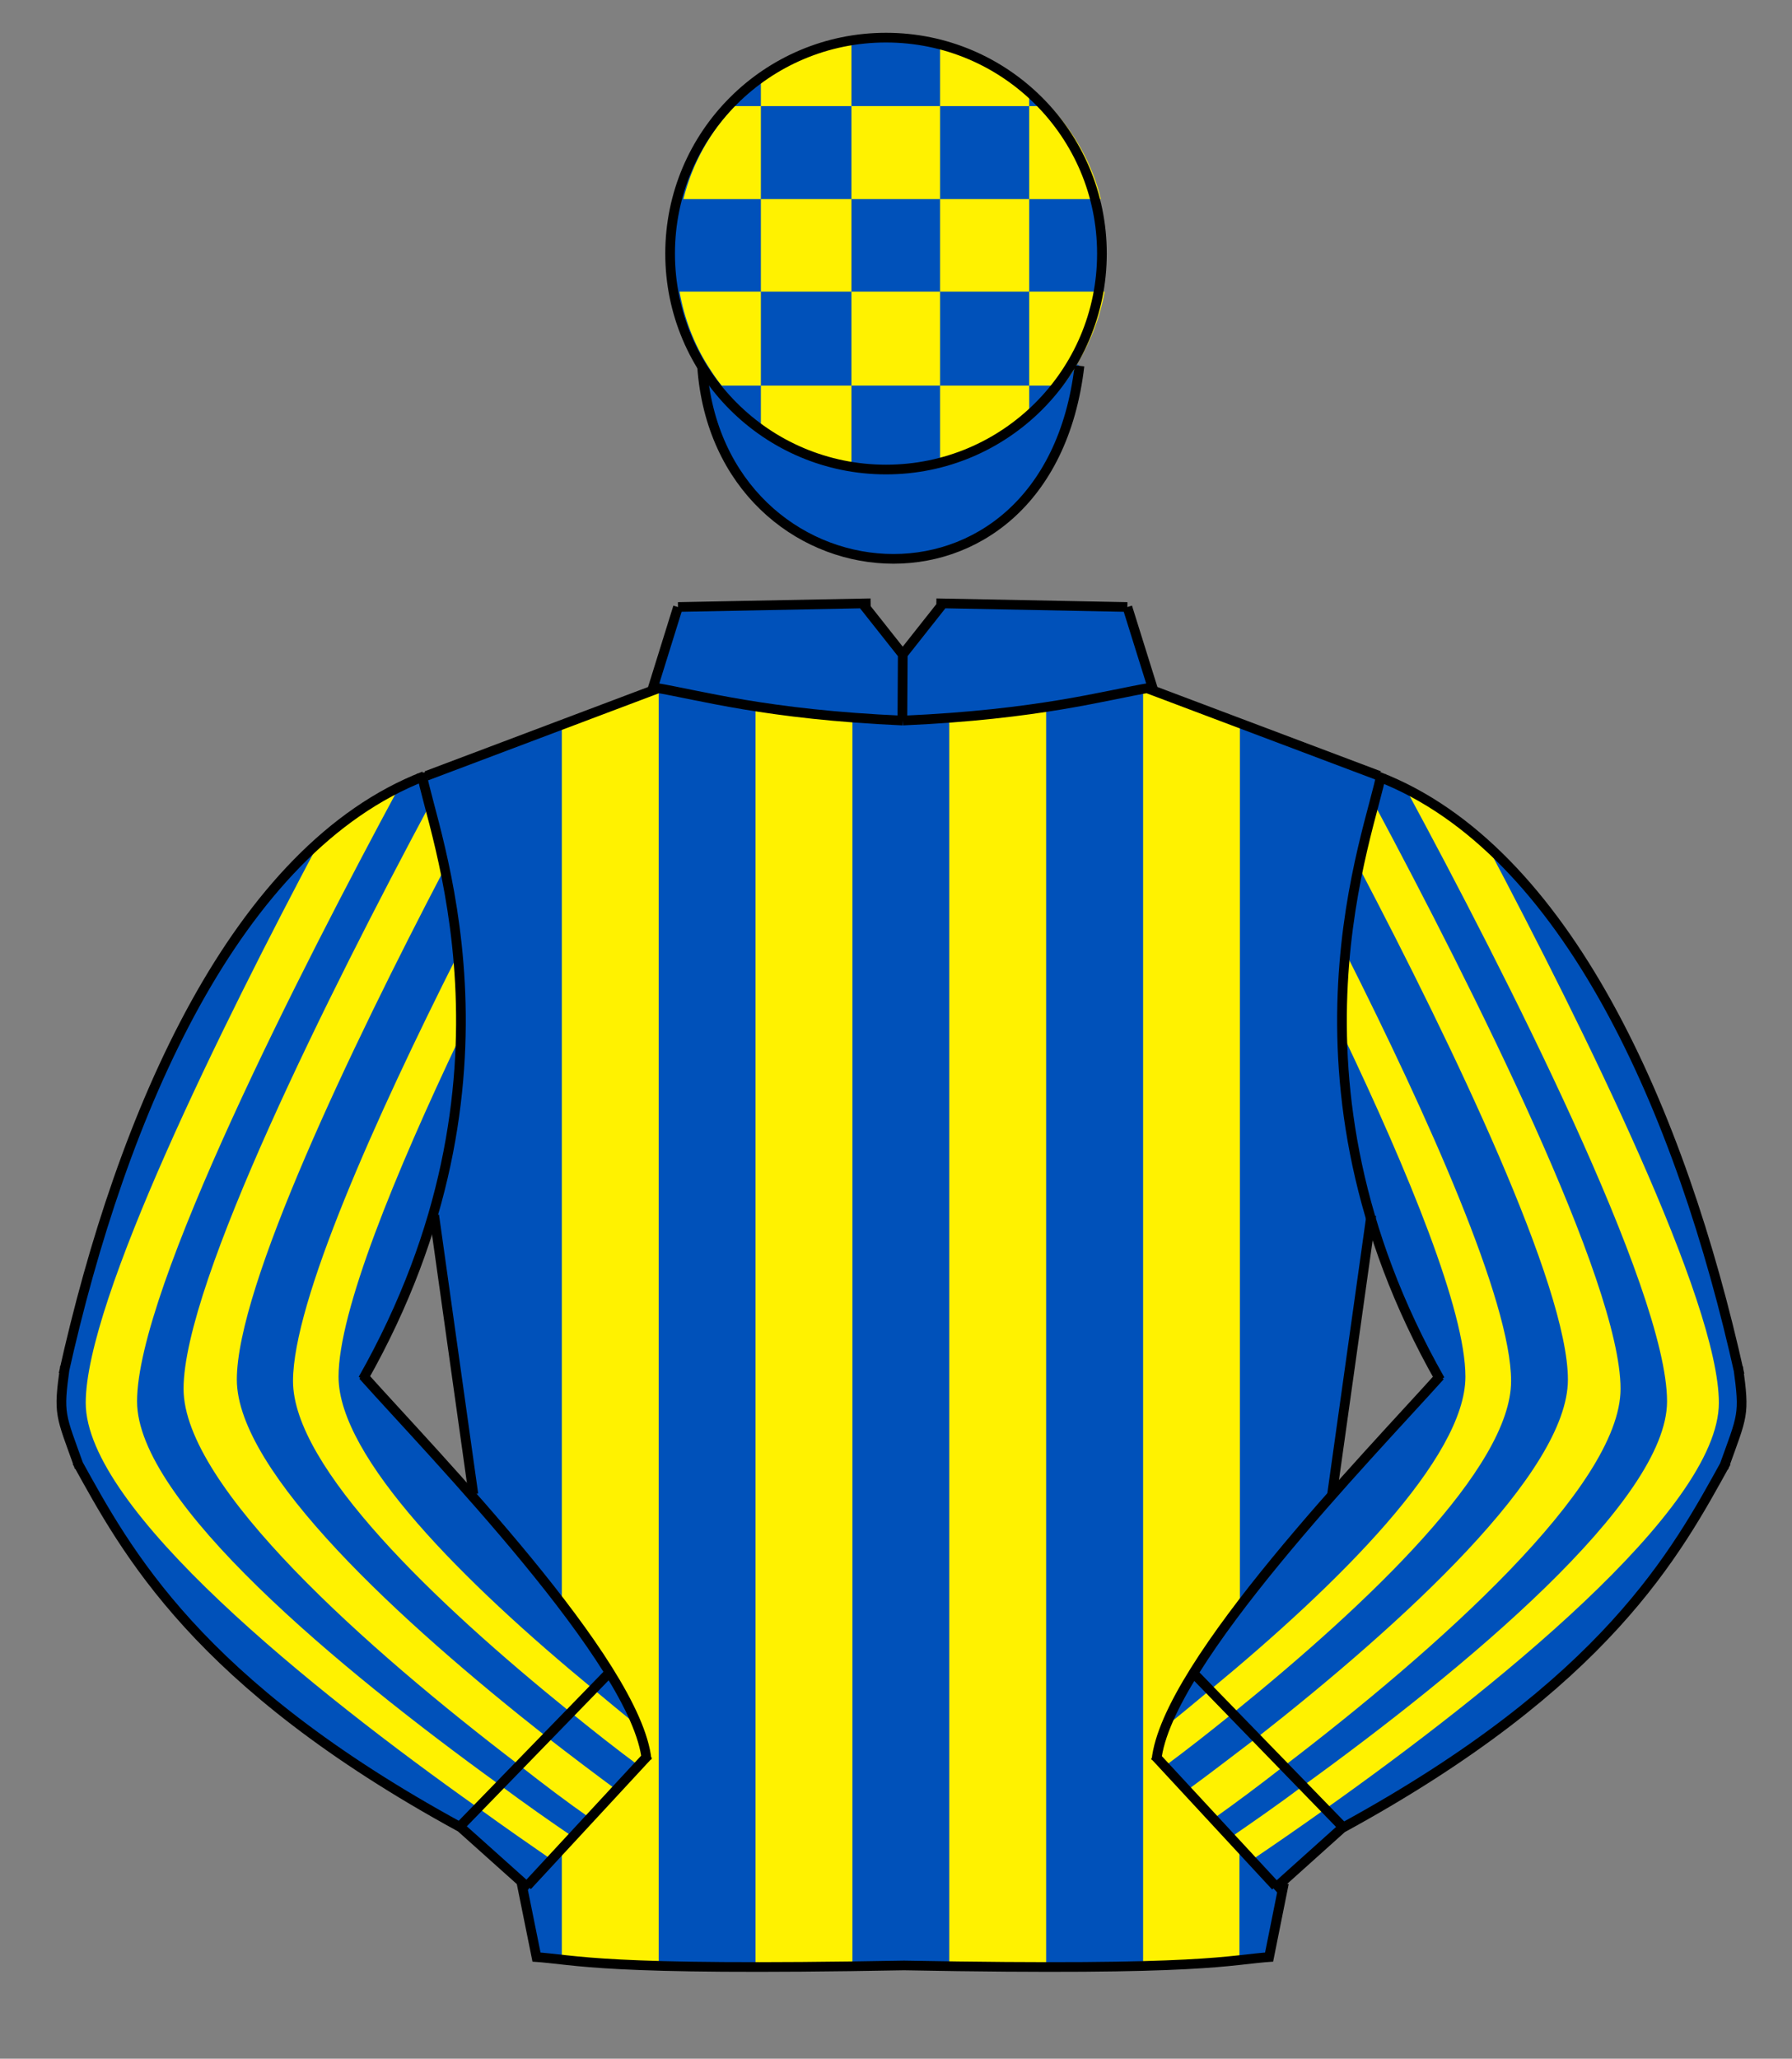 <?xml version="1.0" encoding="utf-8"?>
<!-- Generator: Adobe Illustrator 13.0.0, SVG Export Plug-In . SVG Version: 6.00 Build 14948)  -->
<!DOCTYPE svg PUBLIC "-//W3C//DTD SVG 1.1//EN" "http://www.w3.org/Graphics/SVG/1.1/DTD/svg11.dtd">
<svg version="1.1" id="Layer_1" xmlns="http://www.w3.org/2000/svg" xmlns:xlink="http://www.w3.org/1999/xlink" x="0px" y="0px"
	 width="74px" height="85px" viewBox="0 0 37 42.5" enable-background="new 0 0 37 42.5" xml:space="preserve">
<rect x="0" y="0" width="37" height="42.5" fill="#808080" stroke="none"/>
<path fill="#0051BA" d="M23.67,14.21c-0.93,0.16-2.3,0.54-5.03,0.66h-0.01V14.8l0.01-1.28v-0.01l0.82-1.03v-0.03l3.819,0.08
	l0.541,1.729L23.67,14.21z"/>
<path fill="#0051BA" d="M18.64,13.52l-0.01,1.28v0.07c-2.73-0.12-4.09-0.5-5.02-0.66l-0.15,0.05L14,12.53l3.82-0.08v0.03l0.82,1.03
	V13.52z"/>
<path fill="#0051BA" d="M28.48,16.02l0.02,0.01c0.01,0.01,0,0.01,0,0.02c-0.221,1.07-1.54,4.56-0.2,9.08l-0.8,5.72l0.01,0.012
	c-1.039,1.18-2.148,2.52-2.869,3.68c-0.41,0.67-0.689,1.27-0.75,1.75l2.449,2.65l0.021,0.02l0.13-0.12l0.021,0.03l-0.311,1.54
	c-0.891,0.06-1.41,0.28-7.53,0.159h-0.01c-6.17,0.121-6.69-0.101-7.58-0.159l-0.31-1.54l0.01-0.01l0.09,0.09l0.02-0.021l2.45-2.648
	c-0.06-0.48-0.34-1.08-0.76-1.75c-0.7-1.15-1.8-2.48-2.84-3.65l0.03-0.029l-0.81-5.761l-0.02-0.01c1.33-4.52-0.01-8-0.21-9.05
	c0.01,0,0.02-0.01,0.03-0.01H8.8l4.66-1.76l0.15-0.05c0.93,0.16,2.29,0.54,5.02,0.66h0.01c2.73-0.12,4.1-0.5,5.03-0.66l0.15,0.05
	L28.48,16.02z"/>
<path fill="#FFF200" d="M25.6,14.94v18.22c-0.357,0.479-0.688,0.949-0.949,1.39c-0.42,0.66-0.698,1.261-0.76,1.74l1.721,1.86
	l-0.021,0.02v2.301c-0.397,0.039-0.948,0.09-1.989,0.109V14.22c0.029-0.01,0.051-0.01,0.069-0.01l0.149,0.05L25.6,14.94z"/>
<path fill="#FFF200" d="M21.6,14.6v26c-0.58,0-1.238-0.01-2-0.02V14.81C20.391,14.76,21.05,14.68,21.6,14.6z"/>
<path fill="#FFF200" d="M17.6,14.81v25.78c-0.76,0-1.42,0.01-2,0.01V14.59C16.15,14.67,16.81,14.75,17.6,14.81z"/>
<path fill="#FFF200" d="M13.6,14.21v26.37c-1.07-0.03-1.6-0.08-2-0.12v-2.3l1.74-1.881C13.28,35.8,13,35.2,12.58,34.529
	c-0.27-0.449-0.62-0.93-0.99-1.42l0.01-0.01V14.96l1.86-0.7L13.6,14.21z"/>
<path fill="#0051BA" d="M10.89,38.93l-0.02,0.021l-0.09-0.09L9.51,37.72c-0.01,0-0.01-0.01-0.02-0.01l3.09-3.18
	c0.42,0.67,0.7,1.27,0.76,1.75L10.89,38.93z"/>
<path fill="#0051BA" d="M24.641,34.54l3.09,3.18c0,0.011-0.01,0.011-0.01,0.011l-1.23,1.109l-0.131,0.12l-0.021-0.021l-2.45-2.649
	C23.95,35.811,24.23,35.21,24.641,34.54z"/>
<path fill="#0051BA" d="M28.5,16.05c3.83,1.51,6.189,6.841,7.4,12.24c0.119,0.92,0.068,0.94-0.291,1.95
	c-1.01,1.84-2.479,4.529-7.879,7.479l-3.092-3.18c0.721-1.16,1.83-2.5,2.87-3.68c0.87-0.99,1.7-1.86,2.2-2.42
	c-0.65-1.15-1.1-2.262-1.41-3.312C26.96,20.61,28.279,17.12,28.5,16.05z"/>
<path fill="#0051BA" d="M7.52,28.42c0.5,0.561,1.34,1.45,2.22,2.46c1.04,1.17,2.14,2.5,2.84,3.65l-3.09,3.18
	c-5.4-2.95-6.86-5.649-7.87-7.479C1.25,29.21,1.2,29.2,1.33,28.26c0-0.01,0.01-0.029,0.01-0.05c1.22-5.36,3.57-10.68,7.39-12.18
	c0.2,1.05,1.54,4.53,0.21,9.05C8.63,26.141,8.17,27.26,7.52,28.42z"/>
<path fill="#FFF200" d="M25.45,35.37c-0.47,0.38-0.94,0.75-1.4,1.09l-0.159-0.17c0.021-0.2,0.09-0.42,0.189-0.66
	c0.3-0.239,0.6-0.489,0.9-0.739L25.45,35.37z"/>
<path fill="#FFF200" d="M25.939,35.88l0.568,0.58c-0.51,0.399-1.01,0.771-1.46,1.09l-0.54-0.59
	C24.96,36.63,25.439,36.26,25.939,35.88z"/>
<path fill="#FFF200" d="M27.37,37.34c-0.562,0.4-1.07,0.75-1.53,1.061l-0.43-0.471c0.46-0.318,0.97-0.67,1.49-1.06L27.37,37.34z"/>
<path fill="#FFF200" d="M34.42,28.93c0-2.31-3.38-8.92-5.391-12.64c0.601,0.3,1.15,0.69,1.671,1.16c2.01,3.8,4.79,9.42,4.79,11.51
	c0,2.2-4.721,5.97-8.12,8.38l-0.47-0.47C30.23,34.46,34.42,30.99,34.42,28.93z"/>
<path fill="#FFF200" d="M33.46,28.67c0,2.021-3.81,5.391-6.95,7.79l-0.568-0.58c3.021-2.37,6.431-5.479,6.431-7.399
	c0-1.931-2.358-6.851-4.319-10.588c0.109-0.52,0.229-0.96,0.319-1.3C30.4,20.38,33.46,26.47,33.46,28.67z"/>
<path fill="#FFF200" d="M24.98,34.891c2.68-2.211,5.277-4.801,5.277-6.471c0-1.359-1.17-4.21-2.54-7.08
	c-0.021-0.6,0-1.16,0.062-1.68c1.711,3.398,3.421,7.21,3.421,8.85c0,1.78-2.921,4.57-5.75,6.86L24.98,34.891z"/>
<path fill="#FFF200" d="M13.34,36.28l-0.15,0.17c-0.46-0.341-0.93-0.71-1.41-1.101l0.47-0.479c0.3,0.25,0.6,0.5,0.9,0.739
	C13.25,35.85,13.32,36.08,13.34,36.28z"/>
<path fill="#FFF200" d="M11.29,35.859c0.49,0.381,0.98,0.75,1.44,1.091l-0.55,0.58c-0.46-0.32-0.95-0.69-1.46-1.091L11.29,35.859z"
	/>
<path fill="#FFF200" d="M10.32,36.85c0.53,0.393,1.04,0.75,1.51,1.07l-0.44,0.471c-0.45-0.311-0.97-0.671-1.52-1.07L10.32,36.85z"/>
<path fill="#FFF200" d="M8.24,16.25c-2,3.71-5.41,10.359-5.41,12.68c0,2.063,4.16,5.512,7.49,7.92L9.87,37.32
	c-3.4-2.41-8.1-6.17-8.1-8.36c0-2.11,2.81-7.79,4.83-11.59C7.11,16.92,7.66,16.54,8.24,16.25z"/>
<path fill="#FFF200" d="M3.79,28.67c0-2.189,3.05-8.26,5.08-12.05c0.09,0.35,0.21,0.79,0.31,1.31c-1.95,3.73-4.29,8.628-4.29,10.55
	c0,1.908,3.39,5.01,6.4,7.379l-0.57,0.58C7.59,34.05,3.79,30.689,3.79,28.67z"/>
<path fill="#FFF200" d="M6.05,28.51c0-1.63,1.69-5.41,3.4-8.8c0.05,0.52,0.08,1.08,0.06,1.67c-1.36,2.86-2.52,5.69-2.52,7.04
	c0,1.67,2.59,4.25,5.26,6.45l-0.47,0.479C8.96,33.07,6.05,30.28,6.05,28.51z"/>
<path fill="#0051BA" d="M18.29,9.69c1.649,0,3.09-0.89,3.86-2.22l0.14,0.08c-0.66,5.64-7.44,4.97-7.79,0.01
	C15.27,8.84,16.68,9.69,18.29,9.69z"/>
<path fill="#0051BA" d="M22.75,5.23c0,0.82-0.221,1.59-0.6,2.24c-0.771,1.33-2.211,2.22-3.86,2.22c-1.61,0-3.02-0.85-3.79-2.13
	c-0.42-0.67-0.66-1.47-0.66-2.33c0-2.46,1.99-4.45,4.45-4.45C20.76,0.78,22.75,2.77,22.75,5.23z"/>
<path fill="#FFF200" d="M16.36,7.96h0.96h0.26v0.82v0.75v0.08c-0.7-0.13-1.34-0.43-1.87-0.85v-0.1V8.14V7.96H16.36z"/>
<path fill="#FFF200" d="M19.41,7.96h0.75H21.1h0.15V8.4v0.14v0.13c-0.52,0.44-1.15,0.75-1.84,0.91V9.46V8.91V7.96z"/>
<path fill="#FFF200" d="M21.25,7.96V7.12v-1.1h0.2h1.12h0.209h0.029c-0.093,0.52-0.279,1.01-0.539,1.44
	c-0.09,0.18-0.211,0.35-0.33,0.5h-0.021h-0.063H21.25z"/>
<polygon fill="#FFF200" points="17.58,7.96 17.58,7.31 17.58,6.02 18.06,6.02 19.189,6.02 19.41,6.02 19.41,7.42 19.41,7.96 
	19.21,7.96 18.27,7.96 "/>
<path fill="#FFF200" d="M15.71,6.02v0.89v1.05h-0.3h-0.48H14.9c-0.1-0.12-0.19-0.26-0.28-0.4c-0.29-0.46-0.49-0.98-0.59-1.54h0.03
	h0.07h0.49H15.71z"/>
<polygon fill="#FFF200" points="16.92,6.02 15.77,6.02 15.71,6.02 15.71,5.69 15.71,4.47 15.71,4.11 16.86,4.11 17.58,4.11 
	17.58,4.41 17.58,5.85 17.58,6.02 "/>
<polygon fill="#FFF200" points="19.41,5.94 19.41,4.48 19.41,4.11 20.41,4.11 21.25,4.11 21.25,4.6 21.25,5.85 21.25,6.02 
	20.32,6.02 19.41,6.02 "/>
<path fill="#FFF200" d="M21.25,3.34V2.19h0.42c0.51,0.53,0.88,1.19,1.061,1.92h-0.039H21.59h-0.34V3.34z"/>
<polygon fill="#FFF200" points="17.58,4.11 17.58,2.97 17.58,2.19 18.15,2.19 19.17,2.19 19.41,2.19 19.41,3.01 19.41,4.11 
	19.24,4.11 18.06,4.11 "/>
<path fill="#FFF200" d="M15.71,2.19v1.07v0.85h-0.05h-1.21h-0.23h-0.09h-0.02c0.18-0.73,0.55-1.39,1.06-1.92h0.04h0.08H15.71z"/>
<path fill="#FFF200" d="M15.71,1.69c0.53-0.41,1.17-0.71,1.87-0.84v0.07v0.61v0.66h-0.49h-1.05h-0.33V2.06V1.75V1.7V1.69z"/>
<path fill="#FFF200" d="M19.41,0.88c0.689,0.16,1.32,0.47,1.84,0.91V1.8v0.04V2.1v0.09h-0.01H20.2h-0.79V1.56V0.95V0.89V0.88z"/>
<path fill="none" stroke="#000000" stroke-width="0.2" d="M14.496,7.563c0.349,4.959,7.138,5.632,7.792-0.011"/>
<path fill="none" stroke="#000000" stroke-width="0.2" d="M18.674,40.574c-6.36,0.117-6.72-0.117-7.674-0.178 M11.093,40.479
	l-0.324-1.604 M18.658,40.574c6.314,0.117,6.672-0.117,7.619-0.178 M26.188,40.479l0.322-1.604"/>
<line fill="none" stroke="#000000" stroke-width="0.2" x1="9.774" y1="30.846" x2="8.965" y2="25.088"/>
<line fill="none" stroke="#000000" stroke-width="0.2" x1="27.504" y1="30.846" x2="28.313" y2="25.088"/>
<path fill="none" stroke="#000000" stroke-width="0.2" d="M8.804,16.016l4.825-1.82 M13.451,14.292l0.548-1.76 M13.999,12.531
	l3.977-0.077 M13.521,14.195c0.926,0.154,2.297,0.556,5.119,0.68 M17.821,12.477l0.841,1.063 M28.477,16.016l-4.826-1.82
	 M23.827,14.292l-0.55-1.76 M23.277,12.531l-3.944-0.077 M23.758,14.195c-0.925,0.154-2.298,0.556-5.118,0.68 M19.456,12.477
	l-0.84,1.063 M18.64,13.439l-0.008,1.357"/>
<path fill="none" stroke="#000000" stroke-width="0.2" d="M9.511,37.723c-5.465-2.979-6.904-5.705-7.923-7.547 M8.757,16.023
	c-3.869,1.502-6.24,6.909-7.445,12.341 M7.493,28.473c3.543-6.252,1.396-11.367,1.212-12.519 M13.351,36.334
	c-0.199-2.004-4.425-6.336-5.857-7.939 M12.626,34.484L9.45,37.753 M10.888,38.93l2.502-2.703 M10.923,38.986l-1.412-1.264
	 M1.341,28.21c-0.142,1.008-0.095,0.978,0.299,2.081"/>
<path fill="none" stroke="#000000" stroke-width="0.2" d="M35.641,30.188c-1.019,1.847-2.457,4.563-7.924,7.547 M35.917,28.376
	c-1.205-5.435-3.576-10.838-7.444-12.341 M28.521,15.965c-0.188,1.151-2.33,6.268,1.213,12.518 M29.734,28.406
	c-1.438,1.604-5.657,5.936-5.857,7.938 M27.775,37.766l-3.176-3.27 M23.839,36.238l2.501,2.701 M27.717,37.732l-1.41,1.266
	 M35.588,30.303c0.395-1.104,0.439-1.072,0.301-2.08"/>
<circle fill="none" stroke="#000000" stroke-width="0.2" cx="18.294" cy="5.235" r="4.458"/>
</svg>
